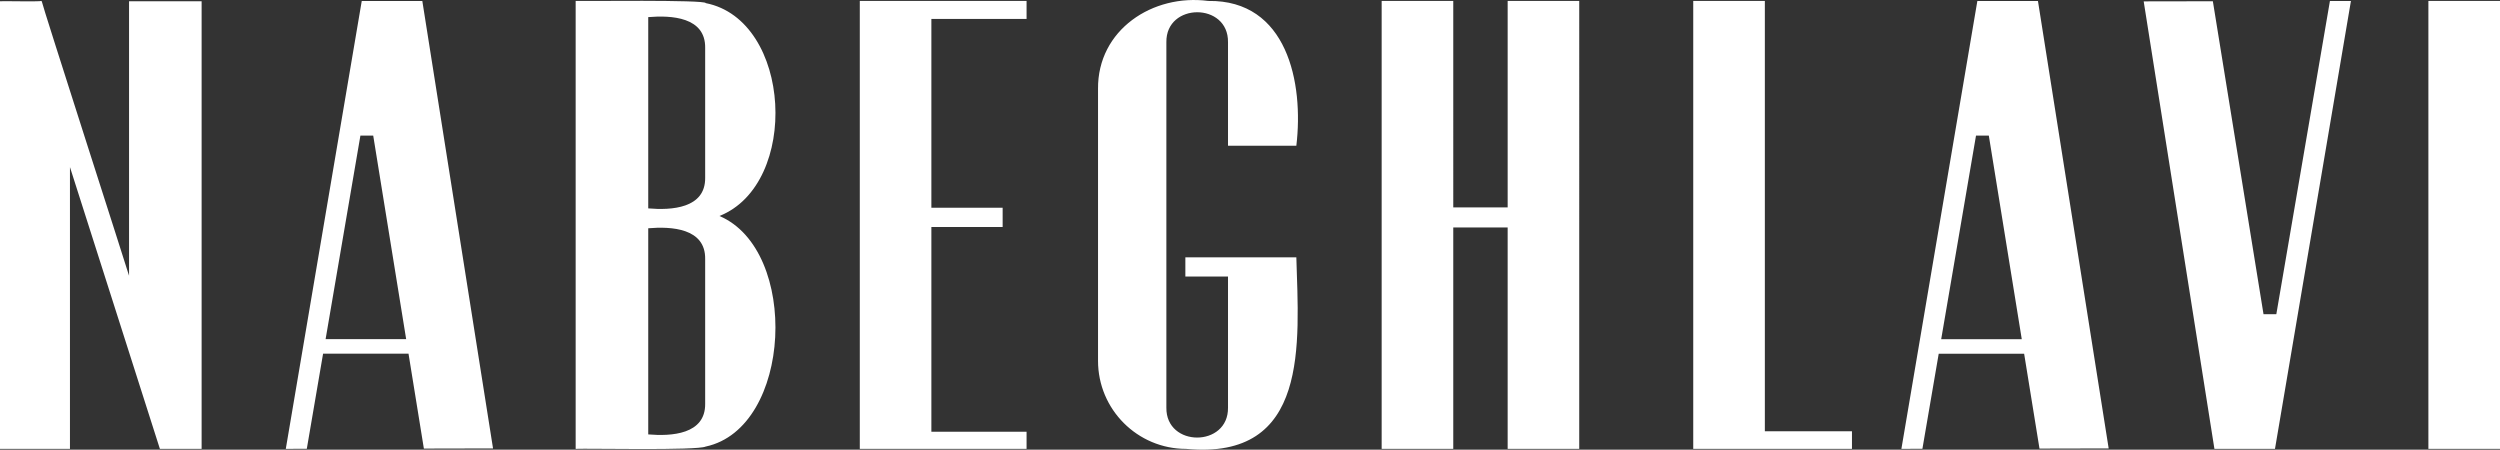 <?xml version="1.0" encoding="UTF-8"?><svg id="_レイヤー_2" xmlns="http://www.w3.org/2000/svg" viewBox="0 0 308.756 55.537"><rect x="0" y="0" width="308.756" height="55.537" fill="#333333" stroke="none"/><defs><style>.cls-1{fill:#fff;stroke-width:0px;}</style></defs><g id="design"><path class="cls-1" d="m24.9.155v55.281h-5.157v-.023h-.004L8.64,20.638v34.798H0V.155c.117-.038,5.009.068,5.111-.038l.011.038h.034c-.064.11,10.782,33.789,10.782,33.899V.155h8.961Zm25.553,43.528h-10.552l-2.01,11.745c-1.681.004-2.705.008-2.595.008L44.677.121h7.48l8.734,55.262s-3.838.008-8.542.019l-1.896-11.719Zm-.291-1.795l-4.069-25.138h-1.583l-4.299,25.138h9.951Zm37,13.26c-1.046.514-14.582.215-16.067.287V.117c.525.042,16.105-.17,16.067.268,10.657,2.104,11.655,22.335,1.689,26.29,9.921,4.212,9.01,26.18-1.689,28.474m-.072-23.154c.06-3.827-4.193-4.046-7.031-3.804v25.459c2.833.242,7.091.019,7.031-3.808v-17.847m0-26.075c.06-3.831-4.193-4.046-7.031-3.808v23.623c2.833.246,7.091.023,7.031-3.804V5.92m39.694-3.585V.117h-20.597v55.319h20.597v-2.112h-11.757v-25.285h8.802v-2.384h-8.802V2.335h11.757Zm33.317,15.667c.929-7.764-1.118-18.032-10.873-17.884-6.849-.91-13.691,3.559-13.619,10.873v33.574c0,6.003,4.87,10.873,10.873,10.873,15.3,1.451,13.921-13.041,13.619-23.657h-13.706v2.376h5.266v16.184c.072,4.922-7.684,4.945-7.612-.004,0,.004,0-45.123,0-45.123-.072-4.923,7.684-4.945,7.612,0v12.788h8.44ZM187.109.117h-.91v25.493h-6.717V.117h-8.844v55.319h8.844v-27.344h6.717v27.344h8.84V.117h-7.93Zm30.854,53.143V.117h-8.844v55.319h19.603v-2.176h-10.759Zm90.793,0V.117h-8.844v55.319h8.844v-2.176Zm-58.772-9.577h-10.548l-2.014,11.745c-1.677.004-2.705.008-2.595.008L244.208.121h7.484l8.734,55.262s-3.842.008-8.545.019l-1.896-11.719Zm-.291-1.795l-4.069-25.138h-1.583l-4.299,25.138h9.951ZM287.751.125c1.681-.004,2.705-.004,2.595-.004l-9.38,55.315h-7.48L264.751.17s3.838-.008,8.542-.015c1.409,8.7,4.805,29.675,6.256,38.647h1.583l4.303-25.134c.132-.786,2.116-12.372,2.316-13.544"/></g></svg>